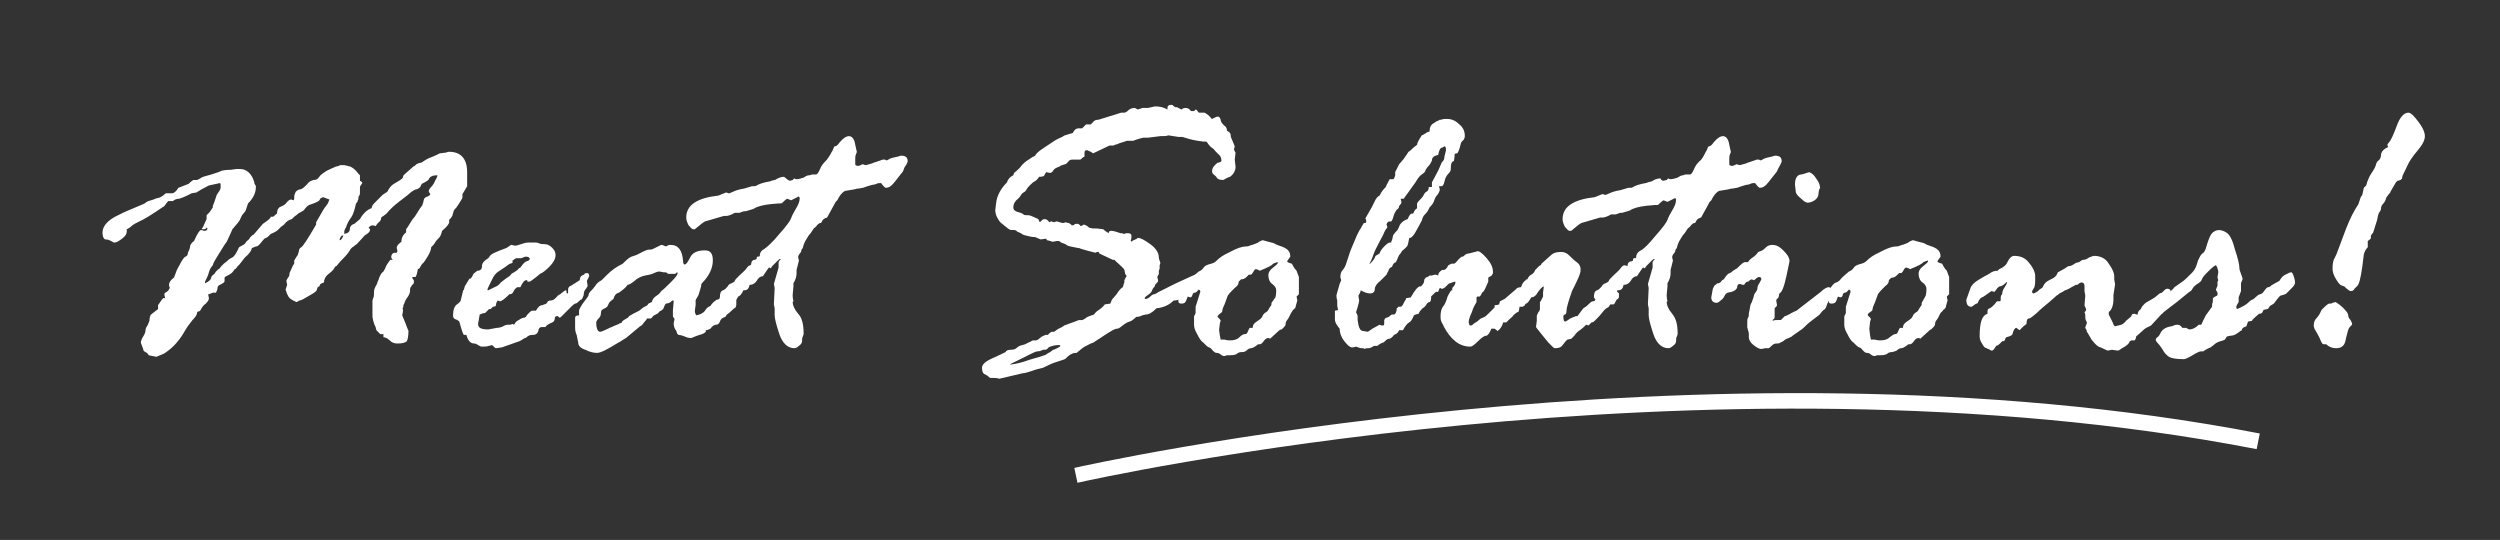 <svg xmlns="http://www.w3.org/2000/svg" xmlns:xlink="http://www.w3.org/1999/xlink" id="Camada_1" x="0px" y="0px" viewBox="0 0 319.5 69" style="enable-background:new 0 0 319.5 69;" xml:space="preserve"><rect x="0" y="0" width="319.5" height="69" fill="#333333" stroke="none"/><style type="text/css">	.st0{fill:#FFFFFF;}</style><g>	<g>		<path class="st0" d="M21.2,24.7l0.1,0H22c0.2,0,0.5-0.2,0.8-0.7c0,0,0.5-0.2,1.3-0.5l0.1-0.1c0.2-0.2,0.4-0.3,0.5-0.4h0.5    c0,0,0.2-0.1,0.4-0.2c0.2-0.2,0.7-0.3,1.4-0.5c0.7-0.2,1.2-0.4,1.4-0.5c0.1,0,0.4-0.1,1.1-0.1l0.7-0.1l0.5,0    c0.8,0,1.5,0.6,1.8,1.7c0,0.1,0,0.2,0.1,0.3c0.1,0.1,0.1,0.2,0.1,0.3c0,0.7-0.3,1.4-1,2.1l-0.3,0.9c0,0-0.1,0.2-0.3,0.4    s-0.3,0.5-0.4,0.7c-0.1,0.3-0.5,0.7-1,1.3c-0.1,0.2-0.2,0.5-0.4,0.9c-0.2,0.4-0.3,0.7-0.4,0.8s-0.4,0.6-0.9,1.4s-0.8,1.3-0.8,1.5    c-0.2,0.2-0.4,0.5-0.5,0.9c-0.1,0.4-0.3,0.8-0.5,1.2l0,0.2c0.5-0.2,0.8-0.5,0.8-0.8c0,0,0.1-0.2,0.4-0.4l0.2-0.3    c0.2-0.2,0.4-0.4,0.5-0.4c0-0.1,0.2-0.3,0.5-0.6c0.3-0.2,0.5-0.4,0.6-0.5s0.3-0.2,0.5-0.3c0.2-0.1,0.5-0.5,0.8-1.2    c0-0.1,0.2-0.2,0.4-0.3c0.2-0.1,0.4-0.2,0.5-0.4s0.3-0.3,0.4-0.4l0.2-0.3c0.2-0.2,0.3-0.3,0.4-0.3l1.2-1.4c0.6-0.4,1-0.7,1-0.9    l0.2,0h0.1c0.3-0.2,0.4-0.4,0.5-0.4c0-0.5,0.2-0.8,0.5-0.9s0.6-0.3,0.8-0.6c0.2-0.2,0.3-0.3,0.5-0.3c0,0,0.1,0,0.3,0.1h0    c0,0,0.1-0.1,0.1-0.2v-0.2c0-0.3,0.1-0.5,0.2-0.7c0.2-0.2,0.4-0.3,0.6-0.3c0.3-0.1,0.5-0.3,0.8-0.6c0.3-0.4,0.5-0.5,0.9-0.6    c0.3,0,0.5-0.1,0.7-0.4c0.1-0.2,0.5-0.5,1-0.8c0.6-0.3,0.9-0.4,1.1-0.5c0.1,0,0.3-0.1,0.4-0.1c0.1-0.1,0.2-0.1,0.4-0.1    c0.2,0,0.4,0,0.7,0.1l0.4,0.1c0.4,0.2,0.7,0.5,1,0.9l0.2,0.2v0.1l0,0.4v0.2c0.2,0.1,0.3,0.2,0.3,0.3l-0.2,0.3    c-0.1,0.1-0.1,0.2-0.1,0.4c0,0.2,0,0.3,0,0.5c0,0.2,0,0.3-0.1,0.4s-0.1,0.3-0.1,0.4c0,0.1-0.1,0.2-0.1,0.3s-0.1,0.2-0.2,0.3    l-0.2,0.8c-0.1,0.3-0.2,0.7-0.5,1.1c-0.3,0.4-0.4,0.7-0.5,0.9c0,0.2-0.2,0.4-0.3,0.7l0,0.1v0.3c0.5-0.1,0.7-0.3,0.7-0.6    c0-0.3,0.2-0.6,0.6-0.7L46,28c0.4-0.7,0.9-1.2,1.5-1.4c0-0.3,0.2-0.5,0.5-0.8l0.9-0.9l0.6-0.4c0.3-0.6,0.6-0.9,1-1.1l0.5-0.3    c0.3-0.2,0.5-0.3,0.5-0.5s0.2-0.3,0.4-0.5c0.2-0.2,0.5-0.4,0.9-0.8l0.2-0.1l0.2-0.2c0.2-0.1,0.4-0.2,0.6-0.2l0.2-0.1    c0.4-0.3,0.8-0.5,1.1-0.6c0.3-0.1,0.7-0.3,1.1-0.5l0.8-0.1c0.2-0.1,0.3-0.1,0.4-0.1c1.5,0,2.3,0.9,2.3,2.6l0,0.4l0,1.4    c-0.4,0.7-0.6,1-0.6,1l0,0.4c0,0.1-0.1,0.3-0.3,0.6c-0.2,0.3-0.3,0.5-0.4,0.6c0,0.1-0.2,0.2-0.4,0.5l-0.2,0.7    c-0.1,0.2-0.2,0.3-0.4,0.5v0.3c0,0.2-0.3,0.6-0.9,1.1c-0.1,0.4-0.2,0.7-0.4,0.9c-0.2,0.2-0.4,0.4-0.5,0.6    c-0.1,0.2-0.3,0.4-0.5,0.6c0,0.2-0.1,0.6-0.4,1.1c-0.3,0.5-0.5,0.8-0.6,0.9c-0.2,0.1-0.3,0.4-0.5,0.7l-0.2,0.1    c-0.1,0.6-0.2,0.9-0.3,1l-0.4,0v0.1c0,0,0,0.1,0.1,0.2s0.1,0.2,0.1,0.3c0,0.1,0,0.2-0.1,0.3c-0.1,0.1-0.2,0.2-0.2,0.2    c0,0.1-0.1,0.2-0.1,0.2c-0.1,0.1-0.1,0.2-0.1,0.5c0,0.2-0.1,0.5-0.4,0.9s-0.3,0.7-0.4,0.8s0,0.3-0.1,0.4s0,0.2,0,0.3    s0,0.3-0.1,0.7c0.3,0.7,0.5,1.2,0.6,1.5c0.1,0.3,0.2,0.4,0.2,0.5c0,0.6-0.1,1.1-0.2,1.3c-0.2,0.2-0.6,0.3-1.2,0.3    c-0.4,0-0.7-0.1-1-0.4s-0.6-0.4-0.8-0.4v-0.4l0,0h-0.4c0,0-0.1-0.1-0.2-0.2c-0.1-0.1-0.2-0.2-0.3-0.3L48,41.8    c-0.1-0.2-0.2-0.4-0.3-0.8l-0.1-0.5l0-0.4l0-0.6c0-0.2,0-0.3,0-0.4l0-0.6c0-0.1,0-0.2,0.1-0.4c0.1-0.2,0.1-0.5,0.1-0.8    c0-0.3,0.1-0.5,0.2-0.7c0.1-0.2,0.2-0.3,0.2-0.4c0-0.1,0.1-0.2,0.1-0.3c0.1-0.1,0.1-0.3,0.2-0.5s0.2-0.5,0.5-0.7    c0.2-0.3,0.3-0.6,0.4-0.8c0.3-0.5,0.5-0.7,0.5-0.7h0.3c-0.2-0.2-0.2-0.3-0.2-0.3c0-0.4,0.2-0.6,0.5-0.6c0.1,0,0.1,0,0.2,0l0.1-0.2    l-0.1-0.4c0-0.3,0.2-0.5,0.6-0.8c0-0.5,0.2-0.9,0.6-1.2l0-0.4c0.1-0.1,0.2-0.3,0.4-0.6c0.2-0.3,0.4-0.7,0.7-1l0.7-1.1l0.3-0.4    c0,0,0,0,0,0c0,0,0,0,0-0.1c0-0.1,0.1-0.1,0.1-0.3l0.1-0.4l0.2-0.2c0.4-0.1,0.6-0.3,0.6-0.4c0,0-0.1-0.1-0.2-0.3v-0.1    c0-0.1,0.1-0.3,0.3-0.5s0.4-0.5,0.5-0.8c0.2-0.3,0.3-0.6,0.3-0.6c0-0.1,0-0.1-0.1-0.1c-0.5,0-0.9,0.2-1,0.5c0,0.1-0.3,0.3-0.9,0.6    l-0.2,0.4c-0.2,0.2-0.4,0.3-0.5,0.3s-0.3,0.1-0.6,0.3c-0.2,0.2-0.7,0.6-1.5,1.2c-0.8,0.6-1.4,1.2-1.7,1.6L49,27.6    c-0.2,0.1-0.3,0.2-0.3,0.3c0,0.2-0.1,0.4-0.4,0.6L48,28.9c-0.2-0.1-0.4-0.1-0.4-0.1c-0.2,0-0.3,0.1-0.5,0.3    c0.1,0.1,0.2,0.2,0.2,0.2c0,0.3-0.2,0.5-0.7,0.8l-1,1.1c0,0-0.2,0.1-0.4,0.3c-0.2,0.1-0.4,0.3-0.5,0.5c-0.1,0.2-0.4,0.6-0.9,1.1    c-0.5,0.5-0.7,0.8-0.8,0.9c-0.1,0-0.2,0.1-0.3,0.3c-0.1,0.2-0.3,0.4-0.7,0.7c-0.4,0.3-0.6,0.7-0.6,1.1c-0.3,0.1-0.5,0.2-0.5,0.3    l-0.1,0.2l-0.2,0.1c0,0.1-0.1,0.2-0.1,0.3c0,0.2-0.3,0.4-1,0.8s-1,0.6-1.2,0.6c0,0-0.1,0-0.2,0.1s-0.2,0.1-0.2,0.1    c0,0-0.3-0.1-0.6-0.3c-0.4-0.2-0.6-0.6-0.8-1.3l0.2-0.6l-0.1-0.5c0-0.1,0.1-0.2,0.2-0.4c0.2-0.2,0.2-0.4,0.2-0.6    c0.3-0.6,0.4-1,0.6-1.2l0-0.4c0.1-0.2,0.2-0.3,0.3-0.5c0.2-0.2,0.2-0.4,0.3-0.7c0-0.2,0.1-0.4,0.3-0.5c0.2-0.1,0.8-1,1.9-2.9v-0.3    l0.7-1.2c0.2-0.4,0.5-0.8,0.8-1.2l0.2-0.5c-0.5-0.2-0.8-0.3-0.8-0.3c-0.1,0-0.2,0.1-0.4,0.2c0,0.3-0.5,0.5-1.4,0.8    c-0.2,0.1-0.4,0.3-0.7,0.7l-0.7,0.4c-0.1,0.1-0.2,0.2-0.5,0.4l-0.3,0.3c-0.4,0.1-0.7,0.3-1,0.7L35.9,29c-0.2,0.2-0.3,0.3-0.4,0.4    c-0.1,0.1-0.4,0.3-0.9,0.5l-0.4,0.4l-0.4,0.2c-0.3,0.3-0.4,0.5-0.6,0.7s-0.3,0.3-0.5,0.3l-0.5,0.2c-0.1,0.4-0.4,0.8-0.9,1.2    l-0.7,0.9c-0.1,0.1-0.2,0.2-0.3,0.3c-0.1,0.2-0.2,0.3-0.3,0.3c-0.2,0.3-0.3,0.4-0.4,0.5l-0.3,0.2c-0.4,0.2-0.6,0.3-0.6,0.4l0,0.4    c0,0.2-0.2,0.3-0.6,0.5c-0.2,0.1-0.3,0.2-0.3,0.4s-0.1,0.4-0.2,0.6h-0.4c0,0-0.2,0.1-0.5,0.2c0,0-0.1,0-0.1,0l0.1,0.5    c0,0.2-0.1,0.4-0.4,0.7c-0.3,0.2-0.5,0.5-0.6,0.7s-0.2,0.3-0.3,0.3h-0.1l-0.1,0.1c0,0.3-0.2,0.6-0.6,1l-0.3,0.4    c-0.1,0.1-0.4,0.5-0.8,1.2c-0.4,0.7-0.9,1.3-1.3,1.7c-0.4,0.4-0.8,0.7-1.1,0.9s-0.7,0.3-1.1,0.5l-1-0.2c-0.1-0.2-0.2-0.3-0.4-0.4    c-0.2-0.1-0.3-0.2-0.3-0.4l-0.3-0.8c0-0.2,0.1-0.5,0.3-0.8c0.2-0.3,0.3-0.6,0.3-0.8c0-0.2,0.1-0.4,0.3-0.7    c0.1-0.3,0.2-0.5,0.2-0.5c0-0.4,0.1-0.7,0.2-0.8c0.1-0.1,0.4-0.3,0.9-0.7c0,0,0,0,0-0.1v0l0-0.4c0.4-0.6,0.6-0.9,0.7-0.9    c0,0,0.1,0,0.2,0l-0.1-0.5c0-0.1,0.1-0.2,0.3-0.3c0.2-0.1,0.3-0.3,0.4-0.5l-0.1-0.3v-0.1c0-0.3,0.2-0.6,0.6-0.9    c0.1-0.1,0.2-0.5,0.4-1l0.6-1.1c0.2-0.3,0.3-0.5,0.5-0.6c0.2-0.1,0.3-0.2,0.3-0.4c0-0.1,0.1-0.3,0.2-0.5c0,0.1,0,0.1,0,0    c0-0.1,0.1-0.2,0.1-0.5c0.1-0.2,0.2-0.4,0.5-0.6c0.4-0.9,0.7-1.4,0.9-1.4c0.1,0,0.2,0,0.3,0.1h0.1c0.3,0,0.4-0.1,0.4-0.3    c0-0.1,0-0.1-0.1-0.1c-0.1,0.2-0.3,0.2-0.4,0.2c-0.1,0-0.2,0-0.2-0.1c0,0,0-0.1,0.1-0.1l0.5-1.1l0-0.5c0.1-0.1,0.2-0.2,0.4-0.4    l0.4-0.6v-0.2c0,0,0.1-0.2,0.2-0.5s0.2-0.6,0.3-0.9l0.4-0.6c0.1-0.2,0.1-0.4,0.1-0.5c0-0.2,0-0.4-0.1-0.4l-1.4,0.3    c-0.8,0.4-1.3,0.7-1.6,0.9l-0.6,0.1c0,0-0.2,0.1-0.6,0.3c-0.4,0.2-0.7,0.3-1,0.4c-0.3,0-0.6,0.1-0.8,0.3l-0.1,0h-0.5    c-0.2,0.2-0.3,0.4-0.4,0.5c-0.1,0.1-0.1,0.2-0.2,0.2c-1.6,1.1-2.6,1.7-3.1,1.9c-0.4,0.2-0.8,0.4-1,0.6c-0.2,0.2-0.4,0.3-0.6,0.4    v0.3c0,0.3-0.2,0.6-0.6,0.9c-0.4,0.3-0.7,0.5-1,0.5c-0.1,0-0.2-0.1-0.4-0.2c-0.2-0.1-0.4-0.2-0.7-0.2c-0.2,0-0.4-0.3-0.4-0.9    c0-0.8,0.7-1.6,2-2.2c0.2-0.1,0.4-0.2,0.6-0.3c0.2-0.1,0.9-0.4,2.1-0.9l0.7-0.3c0.2-0.2,0.4-0.3,0.8-0.4c0.4-0.1,0.7-0.3,0.9-0.3    s0.4-0.2,0.5-0.2L21.2,24.7z M43.7,30.5l0.2-0.4v0c0,0,0,0-0.1,0c-0.2,0-0.3,0.2-0.4,0.5c0,0.1,0.1,0.1,0.1,0.1    C43.6,30.6,43.7,30.5,43.7,30.5z"></path>		<path class="st0" d="M60.5,35l0.5-0.4c0.4,0,0.6-0.2,0.6-0.6c0-0.4,0.3-0.7,0.8-1l0.3-0.4c0.2-0.2,0.9-0.5,2-0.9    c0.3-0.2,0.5-0.3,0.6-0.4c0,0,0.1,0,0.1,0l0.4,0.1c0.2,0,0.5-0.1,0.8-0.2s0.6-0.2,0.9-0.2l1,0c0.1,0,0.2,0,0.4,0.1    s0.4,0.1,0.7,0.1c0.4,0,0.7,0.2,1,0.5c0.3,0.3,0.4,0.6,0.4,0.9c0,0.5-0.3,1-0.8,1.5c-0.5,0.5-0.9,0.8-1.2,0.9    c-0.3,0.3-0.5,0.4-0.6,0.5c-0.1,0.1-0.3,0.2-0.4,0.3C67.8,36,67.6,36,67.5,36c-0.1,0-0.1,0-0.1-0.1s-0.1-0.1-0.1-0.1    c-0.3,0-0.5,0.3-0.8,0.9l-0.4,0c-0.3,0.2-0.4,0.4-0.5,0.6c-0.1,0.2-0.2,0.3-0.5,0.3c-0.6,0.6-1,0.9-1.2,0.9c0,0-0.1,0-0.3-0.1    c-0.1,0.2-0.2,0.3-0.2,0.5c0,0.2-0.1,0.3-0.4,0.3l-0.3,0.3l-0.2,0l-0.5,0.5c-0.2,0-0.5,0.1-0.7,0.2c0,0.2-0.1,0.4-0.1,0.7    c-0.1,0.3-0.1,0.5-0.1,0.5c0,0.5,0.4,0.7,1.3,0.7l1.1-0.2c0.3,0,0.6-0.1,0.8-0.2c0.3-0.2,0.5-0.2,0.8-0.2c0.1,0,0.2,0,0.4-0.1    l0.2,0.1c0.1-0.2,0.3-0.5,0.6-0.6c0.3-0.2,0.5-0.3,0.7-0.3l0.2-0.1c0.1-0.2,0.2-0.3,0.3-0.4l0.2-0.2c0.1-0.1,0.2-0.2,0.4-0.2h0.3    l0.1,0c0.2-0.4,0.5-0.7,0.8-0.7c0.3-0.1,0.6-0.2,0.6-0.3c0.1-0.2,0.2-0.3,0.5-0.3c0.2,0,0.4-0.1,0.6-0.3c0.2-0.2,0.3-0.4,0.6-0.5    c0.2-0.2,0.4-0.3,0.5-0.4c0.1-0.1,0.2-0.1,0.2-0.1c0.1,0,0.1,0.1,0.1,0.2s0,0.2,0.1,0.2c0.1,0,0.1,0,0.1-0.1c0-0.1,0-0.1,0-0.2    v-0.2c0-0.2,0.1-0.4,0.4-0.5l1.1-0.7c0-0.3,0.1-0.5,0.3-0.6c0.2-0.1,0.3-0.1,0.3-0.2c0.1-0.1,0.2-0.1,0.3-0.1    c0.2,0,0.3,0.1,0.3,0.4L75,35.9l0.1,0.6c0,0.1-0.1,0.2-0.2,0.4c-0.2,0.2-0.3,0.4-0.3,0.8c-0.1,0.3-0.2,0.5-0.3,0.6h-0.1    c-0.3,0.3-0.5,0.5-0.7,0.5c-0.2,0.1-0.3,0.2-0.4,0.3L72.2,40c-0.2,0.2-0.3,0.3-0.4,0.4s-0.2,0.2-0.3,0.2l-0.2-0.2c0,0,0,0-0.1,0    c-0.2,0-0.3,0.1-0.3,0.3c0,0.2-0.1,0.4-0.3,0.5c-0.5,0.2-0.8,0.4-0.9,0.6l-0.1,0h-0.4c-0.2,0-0.4,0.2-0.4,0.5    c-0.1,0.3-0.3,0.5-0.7,0.5c-0.4,0-0.6,0.1-0.8,0.3c0,0-0.1,0.1-0.2,0.1c-0.1,0-0.3,0.2-0.7,0.4l-2,0.7c-0.2,0.1-0.3,0.1-0.3,0.1    l-0.7,0.1c-0.1,0-0.2-0.1-0.3-0.2s-0.2-0.2-0.2-0.2l-0.4,0.1c-0.3,0.1-0.6,0.1-0.9,0.1c-0.2,0-0.3-0.1-0.5-0.2    c-0.2-0.1-0.3-0.2-0.5-0.2c-0.5,0-0.8-0.4-1-1.1l-0.3,0c-0.1,0-0.3-0.6-0.6-1.7c-0.1-0.1-0.2-0.2-0.5-0.3    c-0.2-0.1-0.3-0.2-0.3-0.5c0-0.7,0.2-1.2,0.5-1.4s0.5-0.4,0.5-0.6l0.3-1.2c0.1,0,0.1-0.2,0.2-0.5l0.6-1    C60.1,35.7,60.3,35.5,60.5,35z M65.5,33.6l-0.3,0.1c-0.1,0-0.3,0.2-0.6,0.4c-0.3,0.2-0.6,0.4-0.9,0.6c-0.3,0.2-0.6,0.5-0.9,1.2    c-0.3,0.6-0.5,1-0.5,1.1s0,0.1,0.1,0.1l0.8-0.4c0.3-0.1,0.6-0.3,0.8-0.6c0.3-0.2,0.6-0.5,1.1-0.8l0.2-0.2c0-0.1,0.2-0.2,0.4-0.3    c0.3-0.2,0.5-0.3,0.6-0.5l0.2-0.1c0.3-0.4,0.5-0.7,0.8-0.8c0.3-0.1,0.4-0.2,0.4-0.3c0-0.2-0.2-0.3-0.5-0.3c-0.1,0-0.3,0.1-0.6,0.2    h-0.6c-0.1,0-0.2,0.1-0.5,0.3L65.5,33.6z"></path>		<path class="st0" d="M91.2,38.6l0.4-0.3c0.2,0,0.4-0.1,0.4-0.3c0-0.2,0.2-0.4,0.5-0.5c0.3-0.1,0.6-0.4,0.8-0.8    c0.3-0.4,0.5-0.6,0.8-0.6c0.1,0,0.2,0.1,0.3,0.2c0.1,0.2,0.2,0.3,0.2,0.4c0,0.5-0.2,1.1-0.5,1.6L94.1,39L94,39.3    c-0.2,0.1-0.4,0.3-0.5,0.4s-0.3,0.3-0.6,0.5l-0.2,0.3c-0.4,0.1-0.6,0.3-0.7,0.6c-0.1,0.3-0.3,0.4-0.5,0.4c-0.2,0-0.5,0.2-0.7,0.5    c-0.2,0.1-0.4,0.2-0.6,0.2l0,0.2c-0.2,0.2-0.4,0.3-0.8,0.4c-0.3,0.1-0.6,0.2-0.8,0.3s-0.3,0.1-0.3,0.1c-0.3,0-0.6-0.1-0.8-0.2    c-0.3-0.1-0.5-0.2-0.8-0.2c-0.1-0.1-0.2-0.2-0.2-0.3c0-0.1-0.1-0.3-0.2-0.4c-0.1-0.2-0.2-0.4-0.2-0.8l0.1-0.5c0-0.1,0-0.1-0.1-0.2    c-0.1-0.1-0.1-0.2-0.1-0.2s0-0.1,0-0.1c0,0,0-0.1,0-0.1c0-0.1,0-0.2,0-0.3c0-0.1,0-0.2,0-0.2l0.1-1.2c0-0.1,0-0.1-0.1-0.1    c-0.1,0-0.2,0.1-0.3,0.2s-0.4,0.2-0.6,0.2c-0.1,0.1-0.2,0.3-0.3,0.6c-0.1,0.2-0.3,0.3-0.5,0.4l-0.1,0.1c0,0.1-0.2,0.2-0.4,0.3    c-0.2,0.1-0.4,0.2-0.4,0.3l-0.2,0.2l-0.5,0c0,0-0.1,0.2-0.3,0.4s-0.3,0.5-0.6,0.6L80,43.2c-0.2,0.1-0.5,0.3-0.8,0.5L79,43.8    c-1.3,0.8-2.2,1.3-2.7,1.3c-0.4,0-0.9-0.1-1.5-0.4c-0.6-0.2-0.9-0.5-0.9-0.9l-0.2-1c-0.1-0.2-0.2-0.5-0.2-0.9c0-0.2,0-0.3,0-0.4    v-0.1l0-0.8c0-0.2,0.2-0.3,0.5-0.3l0-0.6c0-0.1,0.1-0.3,0.4-0.8c0.3-0.4,0.5-0.7,0.6-0.8l0.2-0.3c0-0.2,0.1-0.4,0.3-0.6    c0.2-0.2,0.4-0.4,0.6-0.7c0.1-0.2,0.4-0.5,0.8-0.7l0.7-0.7c0.6-0.6,1.2-1,1.8-1.3c0.1,0,0.3-0.2,0.6-0.5s0.6-0.5,1-0.6    c0.4-0.1,0.7-0.3,1.1-0.5c0.4-0.2,0.6-0.3,0.9-0.3h0.2c0.1,0,0.5-0.2,1.3-0.6h0.1c0.1,0,0.2,0.1,0.5,0.2h0l0.4-0.2    c0.1,0,0.1,0,0.2,0c1,0,1.5,0.7,1.6,2.1c0,0.3,0.1,0.4,0.2,0.4c0.2,0,0.4-0.3,0.7-0.9c0.3-0.6,0.9-0.9,1.9-0.9c0.7,0,1,0.4,1,1.3    c0,1-0.5,2-1.4,2.9c-0.1,0.1-0.1,0.3-0.1,0.4l-0.3,1v0c0,0.1-0.1,0.2-0.2,0.4c-0.1,0.2-0.2,0.3-0.2,0.4l0,0.6l-0.1,0.7    c0,0.3,0.1,0.5,0.2,0.6c0.5-0.1,0.9-0.3,1.1-0.6c0.2-0.3,0.4-0.5,0.5-0.5l0.2-0.1C90.9,38.9,91.1,38.7,91.2,38.6z M83.3,38.6    c0.1-0.4,0.3-0.6,0.6-0.8c0.3-0.2,0.5-0.4,0.6-0.6c0.3-0.2,0.7-0.6,1.3-1.2s0.8-0.9,0.8-1.1c0,0,0-0.1-0.1-0.1h0L86.3,35l-0.4,0    l-0.5,0l-0.3-0.2l-0.3,0l-0.5-0.1c-0.3,0-0.5,0.1-0.7,0.2c-0.2,0.1-0.5,0.2-1.1,0.3c-0.5,0.1-1,0.3-1.4,0.7    c-0.4,0.3-0.7,0.5-0.9,0.5c-0.1,0.2-0.5,0.6-1.1,1c-0.4,0.1-0.6,0.4-0.7,0.8c-0.4,0.3-0.6,0.5-0.6,0.6l-0.2,0.4    c-0.1,0.1-0.3,0.2-0.5,0.3c-0.2,0.1-0.3,0.2-0.3,0.5c0,0.3-0.1,0.5-0.3,0.7c-0.2,0.2-0.3,0.4-0.3,0.5c0,0.8,0.2,1.2,0.5,1.2    c0.1,0,0.4-0.1,0.8-0.3c0.4-0.2,0.6-0.3,0.7-0.3c0.1-0.1,0.2-0.1,0.4-0.2l0.5-0.2c0.1-0.1,0.1-0.1,0.2-0.1c0.1,0,0.2-0.1,0.2-0.2    c0.1-0.1,0.2-0.2,0.4-0.3c0.2-0.1,0.4-0.2,0.5-0.4c0.3-0.2,0.7-0.4,1.3-0.7l0.5-0.4c0.4-0.2,0.6-0.3,0.6-0.4S83.1,38.7,83.3,38.6z    "></path>		<path class="st0" d="M101,23.1l0.3-0.1l0.2-0.2h0l0.2,0.1h0c0.4,0,0.7-0.1,1-0.2c0.3-0.2,0.5-0.3,0.7-0.3s0.3-0.1,0.4-0.1    c0,0,0.1,0,0.1,0l0.4,0c0.1,0,0.3-0.2,0.5-0.7c0.2-0.5,0.5-0.8,0.7-1s0.5-0.6,0.8-1.2c0.1-0.1,0.1-0.2,0.2-0.4    c0.1-0.2,0.1-0.3,0.2-0.3c0.2,0,0.4-0.2,0.6-0.5c0.5-0.6,0.9-0.8,1.2-0.8c0.4,0,0.7,0.4,0.8,1.1l0.2,0.9c0,0,0,0.1-0.1,0.3    c-0.1,0.2-0.1,0.4-0.1,0.6c0,0.2,0,0.4,0,0.4c0,0.1,0,0.2,0,0.3c0,0.1,0.1,0.2,0.4,0.2c0.1,0,0.3-0.1,0.5-0.2l0.1,0    c0.2,0.1,0.3,0.1,0.4,0.1c0,0,0.3-0.1,0.7-0.2c0.4-0.2,0.7-0.2,0.8-0.3c0.1,0,0.3-0.1,0.6-0.2h0.3l0.2,0.1c0.1,0,0.2-0.1,0.4-0.2    c0.2-0.1,0.6-0.2,1.1-0.3l0.3-0.1h0.1c0.5,0,0.8,0.2,0.8,0.7c0,0.1-0.1,0.3-0.2,0.5c-0.2,0.2-0.3,0.5-0.4,0.8l-1.1,1.4    c-0.4,0.5-0.7,0.7-1.1,0.7c-0.1,0-0.3-0.2-0.6-0.6c0,0,0,0-0.1,0c-0.2,0-0.3,0-0.5,0.1c-0.2,0.1-0.3,0.1-0.4,0.1    c0,0-0.5,0.1-1.3,0.4l-0.6,0.1c-0.1,0-0.2,0-0.5,0.1l-1.2,0.2c-0.4,0.2-0.7,0.6-1,1.2c0,0-0.1,0.1-0.2,0.2l-1.1,2    c-0.4,0.1-0.6,0.3-0.7,0.6l-0.1,0.1c-0.2,0-0.3,0.1-0.5,0.3c-0.1,0.2-0.3,0.3-0.4,0.4l-0.4,0.6c-0.2,0.2-0.4,0.5-0.5,0.7    c-0.2,0.3-0.3,0.5-0.4,0.8s-0.1,0.5-0.2,0.5c0,0-0.1,0.1-0.1,0.3l-0.1,0.2c-0.2,0.2-0.3,0.4-0.3,0.6l0.1,0.4    c-0.2,0.8-0.3,1.2-0.3,1.2c0,0,0,0.1,0,0.3v0.1c0,0.4-0.1,0.8-0.4,1.3l0,0.4l-0.1,1.1c0,0.1,0,0.4,0.1,0.8    c-0.1,0.1-0.1,0.1-0.1,0.1c0,0.4,0.2,0.9,0.7,1.5c0.5,0.5,0.7,1.4,0.7,2.5c0,0.1,0,0.2-0.1,0.4s-0.1,0.4-0.1,0.6    c0,0.2-0.1,0.4-0.4,0.6c-0.2,0.2-0.4,0.3-0.6,0.3c-0.8,0-1.5-0.6-1.9-1.8c-0.4-1.2-0.6-2-0.6-2.4l0-0.9l-0.1-0.5l0.1-2.1l-0.1-0.5    l0.6-2.1v-0.7c0,0,0.1-0.2,0.3-0.4c0,0,0,0-0.1,0c-0.1,0-0.2,0.1-0.4,0.3c-0.2,0.2-0.4,0.4-0.6,0.6l-0.2,0.3c0,0-0.1-0.1-0.2-0.1    c-0.1,0-0.3,0.4-0.8,1.1c-0.3,0-0.6,0.2-0.8,0.6c-0.2,0.3-0.5,0.5-0.8,0.5l-0.1,0c-0.1,0.5-0.3,0.7-0.7,0.7l-0.1,0    c-0.2,0.5-0.5,0.8-0.7,0.8c-0.2,0.5-0.6,0.8-1.2,1c-0.1,0.2-0.2,0.3-0.4,0.4s-0.3,0.2-0.4,0.3s-0.2,0.1-0.2,0.1    c-0.2,0-0.3-0.2-0.3-0.7c0-0.1,0.1-0.3,0.2-0.4c0.1-0.2,0.2-0.3,0.2-0.3c0,0-0.1-0.1-0.2-0.3c0-0.5,0.1-0.8,0.4-0.9    c0.3-0.1,0.4-0.3,0.6-0.5c0.1-0.2,0.2-0.3,0.5-0.4c0.2-0.1,0.4-0.2,0.4-0.3c0-0.1,0.2-0.3,0.6-0.7s0.7-0.6,0.9-0.9    s0.4-0.4,0.5-0.4l0.1-0.1c0-0.4,0.2-0.6,0.5-0.6l0.2-0.1l0-0.2l0.1-0.1h0.2l0.1-0.1c0-0.4,0.2-0.7,0.6-0.9c0.3-0.2,1-0.8,1.9-1.9    c0.9-1,1.4-1.7,1.5-2c0.1-0.3,0.3-0.7,0.6-1.2c0.3-0.5,0.5-0.9,0.5-1.4c0-0.1-0.1-0.1-0.1-0.2l-1,0.5c0,0-0.2-0.1-0.5-0.2    c-0.2,0.1-0.4,0.3-0.5,0.4c-0.1,0.1-0.2,0.2-0.3,0.2l-0.3,0l-1.1,0.1c-0.9,0.1-1.7,0.3-2.1,0.6l-1,0.3h-0.2    c-0.1,0-0.3,0.1-0.6,0.2l-0.6,0c-0.5,0.3-0.9,0.4-1.1,0.4c0,0-0.1,0-0.3,0l-2.4,0.7c-0.2,0.1-0.6,0.4-1.3,1l-0.2,0    c-0.2,0-0.3-0.2-0.6-0.5c-0.2-0.4-0.3-0.7-0.3-1c0-1.6,1.4-2.5,4.1-2.8l1-0.4h0l0.3,0.1h0.1c0.1,0,0.2-0.1,0.5-0.2    c0.2-0.1,0.7-0.3,1.4-0.4l1-0.3l0.3,0c0.2,0,0.3-0.1,0.5-0.2c0.2-0.1,0.5-0.2,0.9-0.3c0.4-0.1,0.7-0.1,0.8-0.2l0.4-0.1    c0.1,0,0.2-0.1,0.4-0.2c0.2-0.1,0.5-0.2,0.8-0.2C100.7,23,100.8,23.1,101,23.1z"></path>		<path class="st0" d="M141.9,38.8l0.2-0.5l0.6-0.7c0.3-0.5,0.6-0.8,0.8-0.9c0-0.1,0.1-0.2,0.1-0.4c0.1-0.1,0.1-0.3,0.1-0.5l0.2-0.4    c0.1-0.1,0.1-0.1,0.1-0.1c0,0-0.1-0.1-0.2-0.3l-0.1-0.5c0-0.1-0.4-0.5-1.3-1.3h-0.2l-1.7-0.8l-0.1-0.2l-0.2,0l-0.2,0.1h0l-0.8-0.2    c-0.7-0.2-1.1-0.3-1.3-0.4c0,0-0.1,0-0.1,0l-1-0.2c-0.3-0.1-0.4-0.1-0.5-0.2c-0.1-0.1-0.2-0.1-0.4-0.2c-0.2-0.1-0.4-0.1-0.4-0.2    c-0.1-0.1-0.2-0.1-0.4-0.1l-0.6,0.1c0,0-0.2-0.1-0.7-0.2c-0.1-0.2-0.1-0.2-0.1-0.2l-0.7,0.1c-0.5-0.2-0.7-0.3-0.7-0.3    c-0.1,0-0.4,0-0.8-0.1c-0.5-0.1-0.8-0.2-0.9-0.3s-0.4-0.2-0.6-0.3l-0.1-0.1c0,0-0.1-0.1-0.3-0.1h-0.4c-0.1,0-0.2-0.1-0.4-0.2    c-0.2-0.2-0.4-0.3-0.6-0.5c-0.3-0.2-0.5-0.4-0.7-0.8c-0.2-0.3-0.3-0.7-0.3-1c0,0,0-0.1,0-0.1l0.1-0.8c0.1-1,0.6-1.9,1.4-2.7    c0.1-0.4,0.4-0.7,0.8-0.9l0.1-0.3c0.5-0.4,0.8-0.7,1-1c0.2-0.2,0.4-0.4,0.7-0.6c0.3-0.2,0.5-0.3,0.6-0.4l0.4-0.2    c0-0.1,0.3-0.5,1.1-1s1.3-0.9,1.7-1.1c0.4-0.2,0.7-0.3,0.8-0.4s0.5-0.2,1.2-0.4c0.2-0.4,0.4-0.6,0.8-0.6h0.4l0.5-0.5l0.6,0    c0,0,0.1-0.1,0.3-0.3c0.1-0.2,0.4-0.3,0.7-0.3l2.9-0.9h0.2l0.2,0c0.1,0,0.3-0.1,0.5-0.3s0.5-0.3,0.8-0.3c0.1,0,0.2,0.1,0.4,0.2    c0,0,0,0,0,0l0.6-0.2l0.7,0l0.9-0.2c0.6,0,1.1,0.1,1.6,0.4l0-0.1v-0.1c0-0.3,0.2-0.4,0.5-0.4c0.1,0,0.2,0,0.2,0.1l0.3,0.2h0.2    c0,0,0.2,0.1,0.6,0.3c0.2-0.2,0.4-0.2,0.5-0.2c0.3,0,0.5,0.1,0.7,0.4l0.4,0c0.1-0.1,0.2-0.2,0.2-0.2c0.1,0,0.2,0.1,0.4,0.4l0.1,0    h0.6c0,0,0.1,0,0.2,0.1l0.3,0.2c0.1,0.1,0.2,0.2,0.3,0.3s0.1,0.2,0.2,0.2c0.4-0.2,0.6-0.3,0.7-0.3c0.2,0,0.3,0.1,0.4,0.4    c0,0.2,0.1,0.4,0.4,0.7c0.3,0.2,0.4,0.4,0.4,0.7c0.4,0.2,0.5,0.4,0.5,0.8l0.5,1.2l-0.1,0.4c0.1,0.3,0.2,0.4,0.2,0.4l-0.1,0.9    l0.1,0.9c0,0.5-0.2,0.9-0.7,1.3c-0.1,0-0.3,0.1-0.5,0.2c-0.2,0.1-0.3,0.2-0.4,0.2c-0.4,0-0.7-0.1-0.8-0.3    c-0.1-0.2-0.3-0.3-0.4-0.4c-0.1-0.1-0.2-0.2-0.2-0.4c0-0.4,0.2-0.7,0.7-1.1c0.2,0,0.4-0.1,0.5-0.2c0-0.3-0.1-0.6-0.2-0.7    c-0.1-0.1-0.3-0.3-0.5-0.5c-0.2-0.2-0.3-0.4-0.5-0.5c-0.2-0.1-0.3-0.3-0.5-0.5c-0.1-0.2-0.2-0.3-0.3-0.3l-0.3,0l-0.7-0.1    c-0.7-0.1-1.4-0.3-2-0.5h-0.5l-1.3-0.2c-0.2,0.1-0.5,0.1-1,0.1l-1.6,0.2l-0.6,0c0,0-0.5,0.1-1.3,0.4l-0.2,0h-0.6    c0,0-0.2,0.1-0.6,0.2s-0.7,0.3-0.9,0.3l-0.2,0.1c0,0-0.1,0-0.1,0l-0.4,0l-2.1,1l-0.3-0.2c-0.3-0.1-0.4-0.2-0.5-0.2    c-0.2,0-0.3,0.1-0.3,0.3l0,0.5c-0.2,0.1-0.3,0.2-0.4,0.3c-0.1,0.1-0.1,0.1-0.2,0.1H137c-0.2,0-0.4,0.1-0.5,0.3    c-0.2,0.2-0.3,0.3-0.4,0.3c-0.1,0-0.3,0.1-0.6,0.2c0,0.1-0.2,0.1-0.4,0.2c-0.2,0.1-0.4,0.2-0.5,0.4s-0.3,0.3-0.4,0.3l-0.5-0.1    l-0.3,0.5c-0.3,0.1-0.5,0.1-0.6,0.1c-0.2,0.3-0.4,0.5-0.6,0.6c-0.2,0.1-0.4,0.3-0.6,0.5c-0.2,0.2-0.3,0.3-0.4,0.5    c-0.1,0.2-0.2,0.3-0.4,0.4c-0.2,0.1-0.3,0.3-0.5,0.6l-0.2,0.2c-0.4,0.3-0.6,0.7-0.6,1.1c0,0.3,0.2,0.5,0.6,0.6    c0.4,0.1,0.6,0.2,0.7,0.3s0.2,0.1,0.4,0.1s0.4,0,0.6,0.1c0.2,0.1,0.5,0.2,0.9,0.4c0.1,0.3,0.2,0.4,0.2,0.4c0,0,0.1-0.1,0.2-0.2    s0.2-0.2,0.4-0.2c0.2,0,0.4,0.1,0.6,0.4l0.2-0.1h0.1l0.3,0.1h0l0.3-0.1c0,0,0.1,0,0.1,0c0,0,0.3,0.1,0.7,0.2h0c0,0,0.2,0,0.4-0.1    c0.2,0.1,0.4,0.1,0.4,0.1l0.3,0.2c0,0,0,0.1,0.1,0.1c0.1,0,0.2,0,0.3-0.1c0.1-0.1,0.2-0.1,0.4-0.1c0.1,0,0.3,0.1,0.4,0.3    c0.3-0.1,0.4-0.2,0.4-0.2c0.1,0,0.4,0.1,0.7,0.4l0.5,0.1h0.5l0.8,0.1c0.2,0.2,0.5,0.4,0.7,0.5c0-0.2,0.1-0.3,0.3-0.3    c0.3,0,0.6,0.1,1.2,0.3l0.2,0l0.2,0.1c0.3-0.1,0.4-0.1,0.5-0.1c0.3,0,0.5,0.1,0.5,0.3c0,0.2,0,0.4-0.1,0.7c0,0,0.1,0,0.1,0.1    c0.1-0.1,0.2-0.2,0.3-0.2l0.4-0.2c0.1-0.1,0.1-0.1,0.1-0.1c0.4,0,0.9,0.3,1.6,0.8s1.1,1.1,1.1,1.7c0,0.2,0.1,0.4,0.2,0.7l-0.1,0.3    l0,0.4c0,0,0,0.1-0.1,0.3l0,0.4c0,0.1-0.1,0.1-0.1,0.2s-0.1,0.1-0.1,0.2l0.1,0.4v0.1c0,0.1-0.1,0.2-0.2,0.3    c-0.1,0.1-0.2,0.2-0.2,0.3s-0.1,0.2-0.2,0.3c-0.1,0.1-0.1,0.2-0.2,0.4s-0.2,0.3-0.5,0.5c-0.3,0.2-0.4,0.3-0.4,0.4s0,0.1,0.1,0.1    c0.2,0,0.4-0.1,0.6-0.3c0.2-0.2,0.4-0.3,0.5-0.3c0.1,0,0.3-0.1,0.6-0.3l2.2-1.1c1.7-0.8,2.6-1.2,2.8-1.2c0.3,0,0.4,0.1,0.4,0.4    c0,0.1-0.1,0.3-0.3,0.5c0,0.8-0.4,1.2-1,1.3c-0.2,0.2-0.4,0.3-0.5,0.5h-0.2c-0.4,0.4-0.9,0.7-1.4,0.7h-0.1c-0.6,0.6-1.3,0.9-2.2,1    c-0.6,0.6-1,0.8-1.4,0.8l-0.4,0.1c-0.4,0.2-0.7,0.2-0.8,0.2c0,0-0.1,0.1-0.2,0.2l-0.4,0.3c-0.3,0.1-0.6,0.2-1,0.5    c-0.4,0.3-0.6,0.5-0.8,0.5c-0.2,0-0.4,0.1-0.6,0.2c-0.2,0.1-1,0.6-2.5,1.6l-0.3,0.1c-0.6,0.3-1,0.5-1.2,0.7    c-0.2,0.2-0.4,0.3-0.6,0.5h-0.1c-0.4,0-0.8,0.2-1.3,0.7c0,0.1-0.4,0.2-1,0.4c-0.7,0.2-1.3,0.5-1.9,0.8c-0.4,0.1-0.9,0.2-1.4,0.4    c-0.6,0.2-1,0.3-1.2,0.3l-1.7,0.4c-0.4,0.1-0.8,0.2-1.3,0.3c-0.3-0.1-0.5-0.1-0.7-0.1l-0.4,0c-0.1,0-0.2-0.1-0.3-0.2    c-0.1-0.1-0.3-0.2-0.5-0.3c-0.2-0.1-0.3-0.4-0.3-0.8c0-0.4,0.4-0.8,1.3-1.2s1.5-0.7,1.7-0.8c0.1-0.2,0.3-0.3,0.7-0.3    s0.6-0.1,0.8-0.3s0.6-0.3,1-0.4l1-0.5c0,0,0.1,0,0.1,0h0.3c0.1,0,0.3-0.1,0.5-0.3s0.5-0.3,0.7-0.4h0.3c0,0,0.1,0,0.1-0.1    c0.1-0.1,0.2-0.2,0.4-0.3l0.1,0h0.2c0.2-0.1,0.4-0.3,0.6-0.4c0.2-0.1,0.5-0.2,0.7-0.4l1.9-0.7l0.4,0c0.1,0,0.2-0.1,0.4-0.2    c0.2-0.2,0.5-0.3,1.1-0.5c0.1-0.1,0.2-0.3,0.5-0.5c0.3-0.2,0.6-0.4,0.9-0.8L141.9,38.8z M133.6,44.7l-0.3,0    c-0.2,0.1-0.4,0.2-0.7,0.2c-0.2,0-0.6,0.2-1,0.4s-1,0.5-1.6,0.8c-0.6,0.3-0.9,0.4-0.9,0.5c0.8-0.1,1.6-0.3,2.4-0.6l1.7-0.5    c0.2-0.1,0.4-0.1,0.5-0.2c0.1-0.1,0.3-0.2,0.5-0.3l0.4-0.3c0.1,0,0.3-0.1,0.5-0.2s0.4-0.2,0.4-0.3c0-0.1,0-0.1-0.1-0.1    c-0.6,0-1,0.1-1.4,0.3C133.8,44.7,133.6,44.7,133.6,44.7z"></path>		<path class="st0" d="M163.4,42.3l-1.1,1c-0.1-0.1-0.1-0.1-0.2-0.1c-0.2,0-0.4,0.1-0.6,0.4c-0.2,0.3-0.4,0.4-0.5,0.4l-0.2,0    c-0.4,0.3-0.7,0.5-0.9,0.5c-0.2,0-0.4,0.1-0.6,0.3s-0.5,0.2-0.7,0.2c-0.2,0-0.4,0.1-0.5,0.2c-0.1,0.1-0.4,0.2-0.9,0.2l-0.4,0    c-0.2,0.1-0.3,0.1-0.4,0.1c-0.1,0-0.3-0.1-0.4-0.2c-0.1-0.1-0.3-0.2-0.5-0.2c-0.2,0-0.3-0.1-0.5-0.3c-0.2-0.2-0.3-0.4-0.5-0.4    c-0.2-0.1-0.3-0.2-0.4-0.3l-0.3-0.3c-0.3-0.2-0.5-0.5-0.8-1.1c-0.3-0.5-0.4-0.9-0.4-1.2v-0.1l0-0.5l0-0.5c0.1-0.1,0.1-0.2,0.2-0.4    v-0.8l0.6-1.9c0-0.1,0-0.2-0.2-0.3c-0.2,0.2-0.3,0.4-0.5,0.4c-0.2,0-0.3,0.2-0.3,0.3c-0.1,0.2-0.1,0.3-0.3,0.3l-0.3-0.1    c0,0-0.1,0.2-0.2,0.5c-0.1,0.3-0.3,0.4-0.6,0.4c-0.3,0-0.4-0.1-0.4-0.3l0-0.4l-0.1-0.6c0-0.1,0.1-0.4,0.4-0.8    c0.3-0.4,0.5-0.6,0.7-0.6c0.2-0.1,0.4-0.2,0.6-0.5c0.2-0.2,0.5-0.5,1-0.9c0.3-0.1,0.5-0.3,0.7-0.6c0.2-0.2,0.5-0.3,0.9-0.4    c0.4-0.1,0.6-0.3,0.8-0.5c0.2-0.2,0.7-0.6,1.6-1c0.9-0.5,1.6-0.7,2-0.7c0.1,0,0.3,0,0.5-0.1c0.2-0.1,0.4-0.1,0.6-0.2    c0.2-0.1,0.4-0.1,0.6-0.3c0.2-0.1,0.4-0.2,0.5-0.2l0.7,0.2c0.5,0.1,0.8,0.2,0.9,0.3c0,0,0.2,0.1,0.5,0.2c0.3,0.1,0.6,0.2,0.9,0.4    c0.3,0.2,0.5,0.5,0.5,1c-0.3,0.4-0.4,0.6-0.4,0.6c0,0.1,0.2,0.2,0.6,0.3c0.1,0.2,0.3,0.6,0.6,0.9l0.3,0.8l0,2l0,0.2    c-0.2,0.2-0.3,0.3-0.3,0.3l0.1,0.5l-0.2,0.7c0,0.2-0.1,0.3-0.2,0.4c-0.1,0.1-0.2,0.1-0.2,0.2L165,40c0,0-0.1,0.2-0.2,0.4    c-0.1,0.2-0.2,0.4-0.3,0.5c-0.1,0.1-0.2,0.3-0.2,0.5s-0.1,0.3-0.2,0.4s-0.2,0.2-0.3,0.3C163.6,42.1,163.5,42.2,163.4,42.3z     M155.9,42.9l0.1,0.5l0,0h0.4l0.1,0c0.3,0.1,0.6,0.1,0.7,0.1c0.5,0,0.9-0.1,1.2-0.4s0.5-0.4,0.7-0.4c0.2,0,0.3-0.1,0.4-0.4    c0.1-0.2,0.2-0.4,0.2-0.4h0.3l0.1,0c0-0.4,0.2-0.6,0.5-0.8c0.3-0.2,0.6-0.4,0.7-0.6c0.1-0.3,0.3-0.5,0.5-0.6    c0.2-0.1,0.3-0.3,0.4-0.5l0.2-0.3c0.1-0.1,0.1-0.2,0.1-0.4L163,38c0.1-0.4,0.1-0.7,0.1-0.9c0-0.3-0.2-0.6-0.5-0.8    s-0.5-0.6-0.5-1.1c0-0.4,0.2-0.7,0.6-1c0.4-0.3,0.6-0.5,0.6-0.6c0-0.1,0-0.1-0.1-0.1c0,0-0.2,0.1-0.5,0.2    c-0.1,0.2-0.7,0.5-1.7,0.9c-0.3-0.2-0.5-0.2-0.5-0.2c-0.1,0-0.2,0.1-0.3,0.3c-0.1,0.2-0.2,0.3-0.3,0.4h-0.3c0,0-0.1,0.1-0.3,0.3    c-0.2,0.2-0.4,0.3-0.7,0.3l-0.3,0.3c0,0.3-0.1,0.5-0.5,0.8l-0.3,0.3c-0.2,0.2-0.4,0.4-0.6,0.7l-0.4,1.1c-0.2,0.4-0.3,0.7-0.3,0.9    c0,0.1-0.2,0.2-0.3,0.3s-0.3,0.2-0.3,0.4c0,0,0.1,0.1,0.2,0.2c0.1,0.1,0.2,0.2,0.2,0.3l-0.1,0.3l-0.1,0.9L155.9,42.9z"></path>		<path class="st0" d="M170.9,39.1v-0.2c0-0.2,0-0.4,0-0.5c-0.1-0.3-0.1-0.5-0.1-0.7c0,0,0.1-0.3,0.2-0.7l0.2-0.7    c0.1-0.3,0.2-0.4,0.2-0.5c-0.1-0.3-0.1-0.4-0.1-0.4c0-0.4,0.1-0.7,0.3-0.9c0.2-0.2,0.4-0.6,0.5-1l0.5-1.5l0.8-1.9    c0,0,0.1-0.2,0.2-0.4c0.1-0.2,0.2-0.4,0.3-0.5c0.1-0.2,0.2-0.4,0.4-0.7l0.2,0c0.1-0.1,0.1-0.1,0.1-0.2c0,0,0-0.2-0.1-0.4l0.8-1.4    l0.5-1c0.2-0.3,0.3-0.4,0.5-0.5c0.3-0.6,0.6-0.9,0.8-1.1c0.1-0.3,0.3-0.6,0.5-1l0.5,0c0.1-0.2,0.2-0.4,0.2-0.5l0-0.5    c0,0.1,0,0.1,0.1-0.1c0.1-0.2,0.2-0.4,0.4-0.8l0.6-0.7l0.2-0.3c0.1-0.1,0.2-0.3,0.4-0.6c0.2-0.1,0.4-0.3,0.6-0.5l0.5-0.4    c0-0.2,0.2-0.6,0.6-1.2c0.3-0.1,0.5-0.3,0.7-0.4l0.3-0.1c0-0.6,0.2-0.9,0.6-1.1l0.3-0.2c0.3-0.1,0.4-0.2,0.4-0.2l0.2,0    c0.2-0.1,0.4-0.1,0.7-0.1c0.6,0,1.1,0.2,1.6,0.7c0.5,0.4,0.7,0.9,0.7,1.5c0,0.2-0.1,0.5-0.4,0.7l-0.1,0.2    c-0.2,0.9-0.4,1.3-0.5,1.3c-0.1,0-0.2,0-0.3,0.1c0,0.5-0.1,0.8-0.1,0.9c-0.3,0-0.4,0.4-0.4,1.1c0,0.1-0.1,0.3-0.3,0.5    c-0.2,0.2-0.4,0.5-0.5,1c-0.1,0.4-0.2,0.6-0.4,0.6h-0.3l0.1,0.4c0,0.2-0.1,0.4-0.3,0.7c-0.2,0.2-0.3,0.4-0.4,0.7s-0.2,0.5-0.6,0.9    l-0.2,0.4c-0.1,0.2-0.2,0.3-0.4,0.5c-0.2,0.2-0.3,0.4-0.4,0.8l-0.6,1.1c-0.4,0.8-0.8,1.2-1,1.1c-0.1,0.6-0.2,1-0.3,1.1    s-0.2,0.2-0.3,0.3s-0.3,0.2-0.4,0.4s-0.2,0.3-0.3,0.4l-0.4,0.9c-0.3,0.1-0.4,0.3-0.5,0.6c-0.3,0.1-0.4,0.3-0.5,0.6    c-0.1,0.1-0.1,0.2-0.2,0.4l-0.8,0.8c-0.4,0.3-0.7,0.7-0.7,1c0,0.4-0.2,0.6-0.6,0.6c-0.3,0-0.7-0.1-1.2-0.4h0    c0,0.2-0.2,0.5-0.3,0.7l0.1,0.6c0,0.1-0.1,0.6-0.4,1.5c0.1,0.2,0.2,0.4,0.2,0.5l0,0.5l0.1,0.6c0.1,0.5,0.3,0.8,0.6,0.8l0.6,0.1    c0,0,0.2-0.1,0.6-0.4l0.9-0.5c0,0,0,0,0,0c0.2,0.1,0.3,0.1,0.4,0.1c0.2,0,0.2-0.1,0.2-0.4v-0.3c0.1-0.2,0.2-0.3,0.3-0.3    c0.1,0,0.3-0.1,0.4-0.2c0.1-0.1,0.2-0.2,0.3-0.2h0.2c0.2,0,0.4-0.3,0.4-0.8c0.1,0,0.1-0.1,0.2-0.2h0.3c0.1,0,0.3-0.2,0.4-0.5    c0.2-0.3,0.3-0.5,0.3-0.6c0.3,0,0.5-0.1,0.6-0.1c0.5-0.9,0.9-1.4,1.2-1.4h0.1c0.3-0.3,0.4-0.5,0.4-0.7c0-0.2,0.1-0.3,0.2-0.4    c0.1-0.1,0.3-0.1,0.4-0.2s0.2-0.1,0.2-0.1c0.2,0,0.4,0.1,0.4,0.3l-0.1,0.7l0.2,0.7c0,0.1-0.1,0.2-0.2,0.4    c-0.1,0.2-0.2,0.4-0.2,0.6c0,0.5-0.1,0.7-0.2,0.7s-0.3,0.1-0.4,0.3c-0.1,0.2-0.3,0.4-0.5,0.5c-0.2,0.2-0.4,0.4-0.5,0.7l-0.4,0.1    l-0.2,0.1c-0.2,0.5-0.4,0.8-0.6,0.9c-0.2,0.1-0.5,0.4-0.8,1c0,0-0.1,0-0.1,0l-0.4,0c-0.1,0.3-0.3,0.4-0.4,0.5    c-0.1,0-0.3,0.1-0.4,0.3c-0.1,0.1-0.3,0.3-0.5,0.3s-0.4,0.2-0.5,0.3c-0.1,0.1-0.2,0.2-0.3,0.2c-0.1,0-0.2,0.1-0.4,0.2    s-0.2,0.2-0.3,0.2c0,0-0.1,0-0.3,0h-0.1c-0.3,0.2-0.5,0.3-0.7,0.3c-0.2,0-0.4,0-0.5,0.1c-0.1-0.1-0.2-0.1-0.4-0.1    s-0.4-0.1-0.7-0.2c-0.3,0.1-0.4,0.1-0.5,0.1c-0.3,0-0.6-0.3-1-0.8c-0.4-0.5-0.6-1.1-0.6-1.6c0,0-0.1-0.1-0.3-0.4s-0.3-0.5-0.3-0.8    v-0.2l0-0.3v-0.5l0-0.1c0.2,0,0.4-0.1,0.4-0.1L170.9,39.1z M175.8,32.7l0.5-0.3c0.1-0.3,0.3-0.6,0.6-0.9c0.4-0.4,0.6-0.5,0.7-0.5    h0.2c0-0.1,0-0.2,0.1-0.3c0-0.1,0.1-0.3,0.1-0.5c0-0.1,0.2-0.4,0.6-0.8l0.2-0.4c0.1-0.4,0.5-0.8,1.1-1c0.2-0.5,0.4-0.7,0.5-0.7    l0.2,0c0.1-0.2,0.2-0.5,0.4-0.6l0.1-0.1V26c0,0,0.1-0.2,0.3-0.4c0.2-0.2,0.4-0.4,0.5-0.6c0.1-0.2,0.2-0.4,0.4-0.5    c0.2-0.1,0.3-0.3,0.3-0.6l0.4,0c0-0.2,0-0.3,0-0.4l0-0.2c0.1-0.2,0.4-0.7,0.8-1.5l0.4-0.9c0-0.1,0.1-0.2,0.2-0.3    c0.1-0.1,0.2-0.3,0.2-0.6l0.2-0.8c0-0.4-0.1-0.5-0.2-0.5c-0.2,0.1-0.3,0.2-0.4,0.2s-0.3,0.3-0.4,0.9c-0.5,0.1-0.8,0.3-0.8,0.7    c-0.1,0.3-0.3,0.6-0.6,0.9l-0.2,0.3c0,0.2-0.2,0.4-0.5,0.6s-0.5,0.5-0.8,1c-0.8,1.1-1.2,1.7-1.3,1.8l-0.2,0.3l-0.4,0    c0.1,0.3,0.1,0.4,0.1,0.4c0,0.1,0,0.2-0.1,0.3c-0.1,0.1-0.2,0.2-0.2,0.3s-0.1,0.3-0.3,0.4c-0.1,0.2-0.3,0.4-0.4,0.8    c-0.1,0.4-0.2,0.6-0.3,0.7l-0.3,0c-0.2,0.1-0.3,0.3-0.3,0.4l0.1,0.3c0,0.1,0,0.1-0.1,0.2s-0.2,0.3-0.3,0.5    c-0.1,0.3-0.3,0.6-0.6,1.2s-0.6,1.1-0.8,1.7c-0.2,0.6-0.4,1-0.5,1.1c0,0,0.1,0,0.1,0C175.4,33.4,175.6,33.2,175.8,32.7z"></path>		<path class="st0" d="M183.5,35.1l0.3,0.1c0-0.3,0.2-0.5,0.5-0.7h0.2c0.2,0,0.4-0.2,0.6-0.6l0.4-0.2c0.1,0,0.2,0,0.3,0    c0.1,0,0.2-0.1,0.3-0.2c0.1-0.1,0.3-0.4,0.7-0.7h0.1c0.1,0,0.2-0.1,0.3-0.2c0.1-0.1,0.3-0.2,0.5-0.2l0.8-0.2    c0.3-0.1,0.4-0.1,0.4-0.1c0.1,0,0.5,0.2,1.1,0.9s0.8,1.2,0.8,1.8c0,0.3-0.2,0.5-0.5,0.6l-0.1,0.1v0.5l-0.4,0.9    c-0.1,0.2-0.2,0.4-0.4,0.5c-0.1,0.3-0.2,0.4-0.3,0.5l-0.3,0l-0.1,0.1v0.6c-0.1,0.2-0.4,0.6-0.6,1.3c-0.3,0.6-0.4,1.1-0.4,1.2    c0,0.3,0.1,0.5,0.2,0.5c0.1,0,0.2,0,0.3-0.1s0.2-0.2,0.4-0.3c0.2-0.1,0.3-0.2,0.4-0.3c0.1-0.1,0.2-0.2,0.5-0.3    c0.3-0.1,0.5-0.3,0.7-0.5c0.2-0.2,0.4-0.4,0.5-0.5s0.2-0.2,0.3-0.3C191,39,191,39,191.1,39c0.1,0,0.2,0,0.5-0.1    c0-0.2,0.1-0.3,0.1-0.4l0.6-0.3l1.4-1.2l0.2-0.2c0.3-0.1,0.4-0.1,0.5-0.1c0.1-0.4,0.3-0.7,0.6-0.9c0-0.1,0.1-0.1,0.2-0.1    c0.1-0.3,0.3-0.5,0.5-0.6s0.4-0.3,0.5-0.6l0.5-0.5c0.2-0.1,0.3-0.2,0.3-0.3c0.8-0.7,1.3-1.2,1.5-1.3c0.2-0.1,0.5-0.2,1-0.2    s0.8,0.2,1.1,0.5s0.6,0.6,0.9,0.8s0.5,0.5,0.5,1c0,0.5-0.4,1.3-1.1,2.7c-0.5,1.4-0.7,2.2-0.7,2.5c0,0.3-0.1,0.5-0.2,0.5    c-0.1,0-0.2,0.1-0.2,0.2v0.1c0,0.4,0.1,0.6,0.2,0.6c0.1,0,0.2-0.1,0.4-0.2c0.2-0.2,0.5-0.3,1-0.5l0.2,0c0.5-0.7,0.8-1.1,0.9-1.1    c0.2-0.1,0.3-0.2,0.5-0.4c0.2-0.2,0.4-0.4,0.6-0.4c0.2,0,0.4-0.1,0.4-0.1c0-0.4,0.3-0.8,0.9-1.3s1-0.7,1.1-0.7    c0.2,0,0.3,0.1,0.4,0.4c0.1,0.2,0.2,0.4,0.3,0.5c0.1,0.1,0.2,0.2,0.2,0.2v0.4c0,0.2-0.1,0.3-0.3,0.4c-0.2,0.4-0.3,0.6-0.4,0.6    l-0.4,0c-0.1,0.1-0.1,0.2-0.2,0.3c-0.1,0.1-0.1,0.1-0.1,0.1c-0.1,0-0.4,0.2-0.7,0.6c-0.3,0.4-0.6,0.7-0.9,1l-0.1,0.1    c-0.1,0.1-0.2,0.2-0.4,0.2l-0.4,0.4c-0.2-0.1-0.3-0.1-0.3-0.1c0,0-0.1,0.1-0.2,0.2c-0.1,0.1-0.3,0.3-0.6,0.5    c-0.3,0.2-0.5,0.4-0.7,0.7l-0.4,0.4l-0.5,0.1c0,0-0.1,0.1-0.2,0.2l-0.4,0.5c-0.2,0.3-0.5,0.4-1,0.4c-0.1,0-0.2-0.1-0.4-0.3    c-0.2-0.2-0.3-0.3-0.4-0.4c-0.1-0.1-0.4-0.5-0.9-1.1c-0.5-0.6-0.7-0.9-0.7-0.9l0.1-0.8l0-0.6c0-0.1,0.1-0.3,0.2-0.5    c0.2-0.2,0.2-0.4,0.2-0.4l0-0.9c0,0,0.1-0.1,0.1-0.1l0.3-0.6c0-0.2,0-0.3,0-0.5l0.1-0.8c-0.3,0.1-0.5,0.4-0.8,0.8    c-0.2,0.4-0.5,0.6-0.8,0.6c-0.3,0.5-0.5,0.8-0.7,0.8c-0.1,0.1-0.1,0.1-0.1,0.2l-0.3,0.2l-0.4,0l-0.1,0.6c-0.4,0.2-0.6,0.4-0.7,0.5    c-0.1,0.2-0.3,0.3-0.5,0.5l-0.4,0.4h-0.4c-0.1,0.4-0.3,0.8-0.7,1.1L191,42l-0.4,0c-0.2,0.5-0.4,0.8-0.6,0.9    c-0.3,0-0.6,0.2-1.1,0.7c-0.5,0.5-0.8,0.7-1,0.7c-1.4,0-2.5-0.9-3.4-2.6c0-0.1-0.1-0.2-0.2-0.4c-0.1-0.2-0.2-0.4-0.2-0.8    c0-0.6,0.1-1,0.3-1.3c0.2-0.2,0.4-0.6,0.6-1.3c0.3-0.6,0.5-0.9,0.6-0.8c0-0.1,0-0.2,0-0.3c0.3-0.3,0.4-0.5,0.4-0.7    c0-0.1,0-0.1-0.1-0.1c0,0-0.1,0-0.3,0.1l-0.3,0.1c-0.1,0-0.2,0.1-0.3,0.2s-0.2,0.2-0.3,0.3s-0.3,0.2-0.4,0.2h-0.1    c-0.1-0.1-0.2-0.1-0.2-0.1c-0.1,0.3-0.2,0.4-0.2,0.5l-0.3,0c-0.4,0.4-0.6,0.6-0.7,0.6c-0.1,0-0.2-0.1-0.4-0.2    c-0.2-0.1-0.3-0.2-0.3-0.3l0.2-0.9v-0.4c0,0,0.1-0.1,0.2-0.2c0,0,0.2-0.2,0.4-0.5C182.9,35.2,183.2,35.1,183.5,35.1z"></path>		<path class="st0" d="M212.6,23.1L213,23l0.2-0.2h0l0.2,0.1h0c0.4,0,0.7-0.1,1-0.2c0.3-0.2,0.5-0.3,0.7-0.3    c0.2-0.1,0.3-0.1,0.4-0.1c0,0,0.1,0,0.1,0l0.4,0c0.1,0,0.3-0.2,0.5-0.7c0.2-0.5,0.5-0.8,0.7-1c0.3-0.2,0.5-0.6,0.8-1.2    c0.1-0.1,0.1-0.2,0.2-0.4c0.1-0.2,0.1-0.3,0.2-0.3c0.2,0,0.4-0.2,0.6-0.5c0.5-0.6,0.9-0.8,1.2-0.8c0.4,0,0.7,0.4,0.8,1.1l0.2,0.9    c0,0,0,0.1-0.1,0.3c-0.1,0.2-0.1,0.4-0.1,0.6c0,0.2,0,0.4,0,0.4c0,0.1,0,0.2,0,0.3c0,0.1,0.1,0.2,0.4,0.2c0.1,0,0.3-0.1,0.5-0.2    l0.1,0c0.2,0.1,0.3,0.1,0.4,0.1c0,0,0.3-0.1,0.7-0.2c0.4-0.2,0.7-0.2,0.8-0.3c0.1,0,0.3-0.1,0.6-0.2h0.3l0.2,0.1    c0.1,0,0.2-0.1,0.4-0.2c0.2-0.1,0.6-0.2,1.1-0.3l0.3-0.1h0.1c0.5,0,0.8,0.2,0.8,0.7c0,0.1-0.1,0.3-0.2,0.5s-0.3,0.5-0.4,0.8    l-1.1,1.4c-0.4,0.5-0.7,0.7-1.1,0.7c-0.1,0-0.3-0.2-0.6-0.6c0,0,0,0-0.1,0c-0.2,0-0.3,0-0.5,0.1c-0.2,0.1-0.3,0.1-0.4,0.1    c0,0-0.5,0.1-1.3,0.4l-0.6,0.1c-0.1,0-0.2,0-0.5,0.1l-1.2,0.2c-0.4,0.2-0.7,0.6-1,1.2c0,0-0.1,0.1-0.2,0.2l-1.1,2    c-0.4,0.1-0.6,0.3-0.7,0.6l-0.1,0.1c-0.2,0-0.3,0.1-0.5,0.3c-0.1,0.2-0.3,0.3-0.4,0.4l-0.4,0.6c-0.2,0.2-0.4,0.5-0.5,0.7    c-0.2,0.3-0.3,0.5-0.4,0.8s-0.1,0.5-0.2,0.5c0,0-0.1,0.1-0.1,0.3l-0.1,0.2c-0.2,0.2-0.3,0.4-0.3,0.6l0.1,0.4    c-0.2,0.8-0.3,1.2-0.3,1.2c0,0,0,0.1,0,0.3v0.1c0,0.4-0.1,0.8-0.4,1.3l0,0.4l-0.1,1.1c0,0.1,0,0.4,0.1,0.8    c-0.1,0.1-0.1,0.1-0.1,0.1c0,0.4,0.2,0.9,0.7,1.5s0.7,1.4,0.7,2.5c0,0.1,0,0.2-0.1,0.4s-0.1,0.4-0.1,0.6c0,0.2-0.1,0.4-0.4,0.6    c-0.2,0.2-0.4,0.3-0.6,0.3c-0.8,0-1.5-0.6-1.9-1.8c-0.4-1.2-0.6-2-0.6-2.4l0-0.9l-0.1-0.5l0.1-2.1l-0.1-0.5l0.6-2.1v-0.7    c0,0,0.1-0.2,0.3-0.4c0,0,0,0-0.1,0c-0.1,0-0.2,0.1-0.4,0.3c-0.2,0.2-0.4,0.4-0.6,0.6l-0.2,0.3c0,0-0.1-0.1-0.2-0.1    c-0.1,0-0.3,0.4-0.8,1.1c-0.3,0-0.6,0.2-0.8,0.6c-0.2,0.3-0.5,0.5-0.8,0.5l-0.1,0c-0.1,0.5-0.3,0.7-0.7,0.7l-0.1,0    c-0.2,0.5-0.5,0.8-0.7,0.8c-0.2,0.5-0.6,0.8-1.2,1c-0.1,0.2-0.2,0.3-0.4,0.4s-0.3,0.2-0.4,0.3s-0.2,0.1-0.2,0.1    c-0.2,0-0.3-0.2-0.3-0.7c0-0.1,0.1-0.3,0.2-0.4c0.1-0.2,0.2-0.3,0.2-0.3c0,0-0.1-0.1-0.2-0.3c0-0.5,0.1-0.8,0.4-0.9    c0.3-0.1,0.4-0.3,0.6-0.5c0.1-0.2,0.2-0.3,0.5-0.4c0.2-0.1,0.4-0.2,0.4-0.3c0-0.1,0.2-0.3,0.6-0.7s0.7-0.6,0.9-0.9    s0.4-0.4,0.5-0.4L208,34c0-0.4,0.2-0.6,0.5-0.6l0.2-0.1l0-0.2l0.1-0.1h0.2l0.1-0.1c0-0.4,0.2-0.7,0.6-0.9s1-0.8,1.9-1.9    c0.9-1,1.4-1.7,1.5-2c0.1-0.3,0.3-0.7,0.6-1.2c0.3-0.5,0.5-0.9,0.5-1.4c0-0.1-0.1-0.1-0.1-0.2l-1,0.5c0,0-0.2-0.1-0.5-0.2    c-0.2,0.1-0.4,0.3-0.5,0.4c-0.1,0.1-0.2,0.2-0.3,0.2l-0.3,0l-1.1,0.1c-0.9,0.1-1.7,0.3-2.1,0.6l-1,0.3h-0.2    c-0.1,0-0.3,0.1-0.6,0.2l-0.6,0c-0.5,0.3-0.9,0.4-1.1,0.4c0,0-0.1,0-0.3,0l-2.4,0.7c-0.2,0.1-0.6,0.4-1.3,1l-0.2,0    c-0.2,0-0.3-0.2-0.6-0.5c-0.2-0.4-0.3-0.7-0.3-1c0-1.6,1.4-2.5,4.1-2.8l1-0.4h0l0.3,0.1h0.1c0.1,0,0.2-0.1,0.5-0.2    c0.2-0.1,0.7-0.3,1.4-0.4l1-0.3l0.3,0c0.2,0,0.3-0.1,0.5-0.2c0.2-0.1,0.5-0.2,0.9-0.3c0.4-0.1,0.7-0.1,0.8-0.2l0.4-0.1    c0.1,0,0.2-0.1,0.4-0.2c0.2-0.1,0.5-0.2,0.8-0.2C212.3,23,212.4,23.1,212.6,23.1z"></path>		<path class="st0" d="M219.1,36.5l0.4-0.3h0.1c0.1,0,0.3-0.1,0.5-0.4l0.2-0.1c0.3-0.5,0.6-0.8,0.8-0.8l0.4-0.3    c0.1-0.1,0.2-0.1,0.3-0.2c0.1,0,0.3-0.2,0.6-0.5c0.3-0.3,0.5-0.4,0.6-0.4c0.2,0,0.3,0,0.4,0c0.1-0.2,0.3-0.4,0.6-0.6    c0.3-0.2,0.5-0.4,0.7-0.7l0.3-0.1c0.3-0.1,0.5-0.3,0.7-0.5c0.2-0.2,0.5-0.3,0.8-0.3c0.5,0,0.9,0.2,1.4,0.7    c0.5,0.5,0.8,0.9,0.8,1.4l-0.4,1.9c-0.3,1.4-0.6,2.1-0.9,2.2l-0.1,0.5c-0.2,0.2-0.3,0.3-0.3,0.4l0.1,0.6c0,0.1-0.1,0.2-0.3,0.4    c0,0,0,0,0,0.1v1c0,0.2-0.1,0.3-0.3,0.4c0,0,0.1,0.1,0.1,0.1c0.1-0.1,0.3-0.1,0.6-0.1l0.4,0l0.5-0.5c0.1,0,0.3-0.1,0.5-0.2    c0.2-0.1,0.5-0.3,1-0.5l3.1-2.4c0.4-0.4,0.8-0.6,1-0.6c0.2,0,0.4,0.2,0.4,0.5c0,0.4-0.1,0.6-0.2,0.9c-0.1,0.2-0.3,0.5-0.4,0.8    c-0.1,0.3-0.2,0.6-0.4,0.7c-0.2,0.1-0.3,0.3-0.4,0.4c-0.1,0.2-0.4,0.4-0.8,0.7c-0.4,0.3-0.8,0.6-1.1,0.9c-0.3,0.3-0.5,0.5-0.7,0.6    l-1,0.7L229,43c0,0-0.2,0.1-0.4,0.2c-0.3,0.1-0.5,0.2-0.7,0.4l-0.4,0.2c-0.1,0.1-0.3,0.1-0.5,0.1c-0.2,0-0.4,0.1-0.6,0.3    c-0.2,0.2-0.3,0.3-0.4,0.3l-0.4,0l-0.5,0.1c-0.3,0-0.6-0.2-1-0.5s-0.6-0.7-0.6-1v-0.1l0-0.3c0-0.1,0-0.2-0.1-0.5    c-0.1-0.3-0.1-0.4-0.1-0.4l0-0.3l0-0.1c0-0.4,0-0.7,0.1-0.8c0.1-0.1,0.1-0.3,0.1-0.5s0.1-0.4,0.1-0.5l0.1-0.6    c0.1-0.2,0.1-0.3,0.2-0.4c0-0.1,0.1-0.3,0.2-0.6l0.1-0.4l0.2-0.3c0.1-0.1,0.2-0.3,0.2-0.5c0-0.2,0.1-0.4,0.3-0.7    c0.1-0.2,0.2-0.4,0.2-0.4c0-0.2-0.1-0.3-0.3-0.3c-0.1,0-0.3,0.1-0.6,0.4l-0.4-0.1c0,0-0.1,0.1-0.3,0.2c0,0.1-0.1,0.1-0.2,0.1    c-0.1,0-0.3,0.2-0.4,0.4l-0.2,0l-0.3-0.1h-0.1c-0.2,0-0.3,0.2-0.3,0.5c-0.2,0.3-0.4,0.4-0.7,0.5l-0.5,0.1    c-0.2,0.1-0.3,0.2-0.4,0.4c-0.1,0.2-0.2,0.4-0.5,0.6c-0.2,0.2-0.4,0.3-0.5,0.3c-0.4,0-0.7-0.2-0.7-0.7l0.2-1.1L219.1,36.5z     M229.5,24.5l-0.1-0.9v-0.1c0-0.7,0.3-1.2,0.8-1.2c0.1,0,0.4-0.1,1-0.3c0.3,0.1,0.6,0.3,0.9,0.8c0.3,0.4,0.5,0.8,0.5,1.2    c0,0,0,0.1-0.1,0.2c0,0.1-0.1,0.3-0.1,0.6c0,0.3-0.2,0.6-0.5,0.8c-0.3,0.2-0.6,0.3-0.9,0.3c-0.2,0-0.5-0.2-0.8-0.5    C229.7,25,229.5,24.7,229.5,24.5z"></path>		<path class="st0" d="M246.5,42.3l-1.1,1c-0.1-0.1-0.1-0.1-0.2-0.1c-0.2,0-0.4,0.1-0.6,0.4c-0.2,0.3-0.4,0.4-0.5,0.4l-0.2,0    c-0.4,0.3-0.7,0.5-0.9,0.5c-0.2,0-0.4,0.1-0.6,0.3c-0.2,0.1-0.5,0.2-0.7,0.2c-0.2,0-0.4,0.1-0.5,0.2c-0.1,0.1-0.4,0.2-0.9,0.2    l-0.4,0c-0.2,0.1-0.3,0.1-0.4,0.1c-0.1,0-0.3-0.1-0.4-0.2c-0.1-0.1-0.3-0.2-0.5-0.2c-0.2,0-0.3-0.1-0.5-0.3    c-0.2-0.2-0.3-0.4-0.5-0.4c-0.2-0.1-0.3-0.2-0.4-0.3l-0.3-0.3c-0.3-0.2-0.5-0.5-0.8-1.1c-0.3-0.5-0.4-0.9-0.4-1.2v-0.1l0-0.5    l0-0.5c0.1-0.1,0.1-0.2,0.2-0.4v-0.8l0.6-1.9c0-0.1,0-0.2-0.2-0.3c-0.2,0.2-0.3,0.4-0.5,0.4c-0.2,0-0.3,0.2-0.3,0.3    s-0.1,0.3-0.3,0.3l-0.3-0.1c0,0-0.1,0.2-0.2,0.5c-0.1,0.3-0.3,0.4-0.6,0.4c-0.3,0-0.4-0.1-0.4-0.3l0-0.4l-0.1-0.6    c0-0.1,0.1-0.4,0.4-0.8s0.5-0.6,0.7-0.6c0.2-0.1,0.4-0.2,0.6-0.5c0.2-0.2,0.5-0.5,1-0.9c0.3-0.1,0.5-0.3,0.7-0.6    c0.2-0.2,0.5-0.3,0.9-0.4c0.4-0.1,0.6-0.3,0.8-0.5c0.2-0.2,0.7-0.6,1.6-1c0.9-0.5,1.6-0.7,2-0.7c0.1,0,0.3,0,0.5-0.1    c0.2-0.1,0.4-0.1,0.6-0.2c0.2-0.1,0.4-0.1,0.6-0.3c0.2-0.1,0.4-0.2,0.5-0.2l0.7,0.2c0.5,0.1,0.8,0.2,0.9,0.3c0,0,0.2,0.1,0.5,0.2    c0.3,0.1,0.6,0.2,0.9,0.4c0.3,0.2,0.5,0.5,0.5,1c-0.3,0.4-0.4,0.6-0.4,0.6c0,0.1,0.2,0.2,0.6,0.3c0.1,0.2,0.3,0.6,0.6,0.9l0.3,0.8    l0,2l0,0.2c-0.2,0.2-0.3,0.3-0.3,0.3l0.1,0.5l-0.2,0.7c0,0.2-0.1,0.3-0.2,0.4c-0.1,0.1-0.2,0.1-0.2,0.2L248,40    c0,0-0.1,0.2-0.2,0.4c-0.1,0.2-0.2,0.4-0.3,0.5c-0.1,0.1-0.2,0.3-0.2,0.5c0,0.2-0.1,0.3-0.2,0.4s-0.2,0.2-0.3,0.3    C246.7,42.1,246.6,42.2,246.5,42.3z M239,42.9l0.1,0.5l0,0h0.4l0.1,0c0.3,0.1,0.6,0.1,0.7,0.1c0.5,0,0.9-0.1,1.2-0.4    c0.3-0.2,0.5-0.4,0.7-0.4c0.2,0,0.3-0.1,0.4-0.4c0.1-0.2,0.2-0.4,0.2-0.4h0.3l0.1,0c0-0.4,0.2-0.6,0.5-0.8    c0.3-0.2,0.6-0.4,0.7-0.6c0.1-0.3,0.3-0.5,0.5-0.6c0.2-0.1,0.3-0.3,0.4-0.5l0.2-0.3c0.1-0.1,0.1-0.2,0.1-0.4l0.5-0.9    c0.1-0.4,0.1-0.7,0.1-0.9c0-0.3-0.2-0.6-0.5-0.8c-0.3-0.2-0.5-0.6-0.5-1.1c0-0.4,0.2-0.7,0.6-1c0.4-0.3,0.6-0.5,0.6-0.6    c0-0.1,0-0.1-0.1-0.1c0,0-0.2,0.1-0.5,0.2c-0.1,0.2-0.7,0.5-1.7,0.9c-0.3-0.2-0.5-0.2-0.5-0.2c-0.1,0-0.2,0.1-0.3,0.3    c-0.1,0.2-0.2,0.3-0.3,0.4h-0.3c0,0-0.1,0.1-0.3,0.3c-0.2,0.2-0.4,0.3-0.7,0.3l-0.3,0.3c0,0.3-0.1,0.5-0.5,0.8l-0.3,0.3    c-0.2,0.2-0.4,0.4-0.6,0.7l-0.4,1.1c-0.2,0.4-0.3,0.7-0.3,0.9c0,0.1-0.2,0.2-0.3,0.3c-0.2,0.1-0.3,0.2-0.3,0.4    c0,0,0.1,0.1,0.2,0.2s0.2,0.2,0.2,0.3l-0.1,0.3l-0.1,0.9L239,42.9z"></path>		<path class="st0" d="M272.8,40.1L272.8,40.1l0.3,0.1c0,0,0.1,0,0.1,0c0-0.3,0.1-0.5,0.4-0.7c0.1-0.3,0.3-0.5,0.5-0.7    s0.7-0.4,1.3-0.8l0.6-0.5l0.3-0.1l0.2-0.2c0.2-0.2,0.3-0.3,0.5-0.3c0.2,0,0.4,0.1,0.4,0.3l-0.2,0.5l0.1,0.8c0,0.3-0.1,0.5-0.3,0.8    c-0.2,0.2-0.5,0.6-0.9,1l-1.2,1.3l-0.6,0.3c-0.2,0.1-0.3,0.2-0.4,0.3l-0.9,0.8c0,0.2-0.1,0.4-0.2,0.5h-0.4l-0.2,0.1    c-0.1,0.3-0.4,0.6-1,0.9l-0.3,0.2c-0.1,0.1-0.2,0.1-0.3,0.1l-0.7-0.1l-0.5,0.1c-0.1,0-0.3-0.1-0.5-0.2s-0.4-0.2-0.7-0.3    c-0.2-0.1-0.5-0.4-0.9-0.9c-0.3-0.5-0.5-0.9-0.6-1c0-0.1,0-0.2-0.1-0.3c-0.1-0.2-0.1-0.2-0.1-0.3c0,0,0.1-0.2,0.2-0.5v0    c0,0,0-0.2-0.1-0.3c-0.1-0.2-0.1-0.4-0.1-0.6c0-0.1,0-0.3-0.1-0.5c0.1-0.1,0.2-0.2,0.2-0.3c0-0.1,0-0.2-0.1-0.3    c0-0.1-0.1-0.2-0.1-0.3l0.1-1.2l-0.1-0.6l0-0.6c0-0.3-0.1-0.5-0.4-0.5c-0.1,0-0.3,0.1-0.5,0.3l-0.2,0c-0.4,0.2-0.7,0.4-0.9,0.5    s-0.4,0.2-0.5,0.2c-0.1,0.1-0.3,0.2-0.5,0.3l-0.2,0.1c-0.1,0.1-0.2,0.2-0.4,0.3c0,0-0.3,0.3-0.9,0.8c-0.6,0.5-1.1,0.9-1.6,1.4    c-0.5,0.4-0.8,0.7-1,0.7c-0.2,0-0.3,0.2-0.3,0.6c0,0.1-0.1,0.2-0.4,0.4c0,0-0.2,0.2-0.5,0.5c-0.3-0.2-0.4-0.3-0.4-0.3    c-0.2,0-0.4,0.3-0.5,0.8c-0.1,0.2-0.4,0.3-0.8,0.4c0,0-0.1,0.1-0.2,0.4l-0.1,0.1h-0.2c0,0-0.1,0.1-0.3,0.3    c-0.2,0.2-0.4,0.3-0.5,0.3c-0.2,0.4-0.4,0.6-0.5,0.6c-0.1,0-0.2,0-0.3-0.1s-0.3-0.1-0.4-0.2c-0.2,0-0.4-0.2-0.6-0.6    c-0.2-0.3-0.3-0.6-0.3-0.9c0-1.8,0.3-2.7,1-2.9l0-0.1v-0.2c0-0.2,0.1-0.4,0.3-0.4c0.2-0.1,0.4-0.3,0.6-0.5    c0.2-0.3,0.3-0.4,0.4-0.4h0.3c0.1,0,0.1-0.2,0.1-0.5c0-0.1,0-0.2,0.1-0.3s0.1-0.2,0.1-0.3s0.1-0.4,0.3-0.7    c0.2-0.3,0.3-0.5,0.3-0.6l0-0.1c-0.4,0.4-0.7,0.6-0.9,0.6s-0.4,0.3-0.7,0.7l-0.4-0.1c-0.7,0.5-1.1,0.8-1.2,0.8    c-0.2,0.1-0.3,0.2-0.5,0.6c0,0.1-0.1,0.2-0.2,0.2c-0.1,0-0.3,0.2-0.6,0.4h-0.1c-0.4,0-0.6-0.3-0.6-0.9l0.5-1.4    c0.1-0.4,0.5-0.8,1-1.1c0.5-0.3,1-0.6,1.4-0.8c0.4-0.3,0.7-0.4,1.1-0.4l0.2-0.2c0.5-0.2,0.9-0.5,1.1-1c0.2-0.4,0.5-0.7,0.8-0.7    c0.9,0,1.5,0.3,2,1c0.5,0.6,0.7,1.2,0.7,1.5l0,0.6c0,0.2,0,0.5-0.1,0.9c-0.2,0.3-0.3,0.5-0.3,0.6c0,0.1,0.1,0.2,0.2,0.2    c0.1,0,0.2-0.1,0.4-0.2c0.2-0.1,0.3-0.3,0.5-0.4c0.2-0.1,0.3-0.2,0.3-0.3c0.2-0.4,0.4-0.6,0.8-0.8s0.6-0.3,0.7-0.4l0.2-0.2    l0.2-0.4c0.4-0.2,0.7-0.4,0.9-0.5s0.3-0.3,0.6-0.3c0.2,0,0.5-0.2,0.8-0.4l0.4-0.1l0.3-0.2c0,0,0.1-0.1,0.3-0.1s0.4-0.1,0.7-0.3    c0.3-0.1,0.5-0.2,0.6-0.2c0.8,0,1.5,0.3,1.9,1c0.5,0.7,0.7,1.2,0.7,1.6l0,0.4l0.1,0.6v0.1l-0.2,1.3l0,0.5c0,0.8-0.2,1.3-0.5,1.6    c-0.1,0-0.1,0.1-0.1,0.2v0.2l0.5,1c0.1,0.4,0.3,0.5,0.3,0.5l0.8-0.2c0.2-0.1,0.4-0.2,0.6-0.5c0.1-0.1,0.4-0.3,0.7-0.6    C272.4,40.2,272.5,40.1,272.8,40.1z"></path>		<path class="st0" d="M280.9,33.3l0.3-0.6c0.1-0.1,0.2-0.3,0.4-0.4c0.2-0.2,0.3-0.5,0.5-1.2c0.2-0.6,0.4-1.1,0.6-1.3    c0.2-0.2,0.5-0.4,0.9-0.4c0.2,0,0.6,0.1,0.9,0.3c0.4,0.2,0.8,0.9,1.1,2.1c0.4,1.2,0.6,2,0.6,2.5c0,0.2,0.1,0.4,0.2,0.7    c0.1,0.3,0.2,0.5,0.2,0.7c-0.1,0.3-0.2,0.4-0.2,0.5l0,1l-0.3,0.8v0.6c-0.2,0.3-0.3,0.5-0.3,0.6c0,0.1,0,0.2,0.1,0.3    c0.7-0.3,1.2-0.6,1.4-0.8c0.2-0.2,0.3-0.3,0.5-0.4c0.2,0,0.4-0.3,0.8-0.6l0.5-0.2c0.2-0.2,0.3-0.4,0.4-0.5s0.2-0.3,0.4-0.3    s0.3-0.2,0.5-0.3s0.5-0.3,0.9-0.5l0.2-0.3c0.2-0.3,0.5-0.5,0.8-0.6c0.3-0.2,0.5-0.2,0.5-0.2c0.1,0,0.2,0.1,0.3,0.4    c0.1,0.3,0.2,0.6,0.2,0.9c0,0.3-0.2,0.5-0.5,0.8c-0.3,0.3-0.5,0.5-0.6,0.6c-0.1,0.1-0.4,0.2-0.8,0.3c0,0-0.3,0.3-0.8,1l-0.5,0.3    l-0.2,0.3c0,0.1-0.2,0.1-0.6,0.2c0,0-0.1,0.1-0.1,0.2c-0.1,0.2-0.2,0.3-0.5,0.3c-0.6,0.5-0.9,0.8-0.9,0.9l-0.5,0.1    c-0.1,0.3-0.2,0.5-0.2,0.6c-0.4,0.1-0.6,0.3-0.6,0.5c0,0-0.1,0.1-0.2,0.1l-0.1,0.1c-0.4,0.3-0.7,0.5-1.1,0.5l-0.5,0.1l-0.2,0.3    c0,0.1-0.2,0.2-0.6,0.3c-0.4,0.1-0.7,0.3-0.9,0.5l-0.4,0.3c-0.5,0.2-0.8,0.4-0.9,0.5h-0.3c-0.2,0-0.6,0.2-1.1,0.5    c-0.5,0.3-0.9,0.5-1.1,0.5c-0.9,0-1.6-0.1-1.9-0.3c-0.3-0.2-0.6-0.5-0.8-0.9c-0.2-0.3-0.4-0.6-0.6-0.8c-0.2-0.2-0.3-0.4-0.3-0.5    c0-0.1,0.1-0.2,0.2-0.3c0.2-0.1,0.3-0.3,0.5-0.7c0.2-0.3,0.6-0.6,1.3-0.7c0,0,0.1,0,0.3-0.1c0.2-0.1,0.4-0.1,0.5-0.1    c0.2,0,0.4,0.1,0.6,0.4c0,0,0,0,0.1,0l0.4,0c0.2,0.1,0.3,0.2,0.4,0.2c0.4,0,0.8-0.2,1.2-0.6l0.1,0h0.2c0,0,0.1-0.1,0.2-0.4    l0.4-0.8l0.8-1.1v-0.2c0,0,0-0.2,0.1-0.4v-0.4c0-0.1,0.1-0.2,0.3-0.3s0.3-0.1,0.3-0.3l0-0.2c-0.1-0.2-0.2-0.3-0.2-0.4l0.2-0.5    l0-0.5l0.1-0.2c-0.1-0.2-0.1-0.4-0.1-0.4l0.1-0.6c0,0,0-0.2-0.1-0.5s-0.2-0.4-0.2-0.4c-0.1,0-0.4,0.2-0.9,0.7s-0.8,0.8-0.9,1.1    s-0.3,0.4-0.6,0.6c-0.3,0.2-0.5,0.4-0.6,0.6c-0.1,0.2-0.2,0.3-0.4,0.4l-1.6,1.3l-1.7,1.3c-0.1,0.1-0.2,0.2-0.2,0.2    c-0.6,0-0.9-0.3-0.9-1c0-0.2,0.1-0.6,0.4-1.1c0.1-0.1,0.2-0.1,0.3-0.1c0.1,0,0.1-0.1,0.1-0.1s0,0,0,0l0.1,0.1h0    c0.6-0.4,1-0.6,1.1-0.7s0.3-0.2,0.5-0.5l1-0.7c0.3-0.2,0.6-0.5,1.2-1.1S280.8,33.6,280.9,33.3z"></path>		<path class="st0" d="M299.4,39.3l0.2,0.2c0.3,0.3,0.5,0.6,0.5,0.8c0,0.2,0.1,0.4,0.3,0.6c0.1,0.2,0.2,0.4,0.2,0.5    c0,0.1-0.1,0.2-0.3,0.4s-0.3,0.7-0.5,1.5c-0.1,0.8-0.5,1.2-1.2,1.2c-0.6,0-1-0.2-1.3-0.5c-0.3,0-0.5,0-0.5-0.1    c-0.1-0.1-0.2-0.3-0.4-0.8c-0.2-0.4-0.4-0.7-0.5-0.9c-0.1-0.1-0.2-0.4-0.2-0.6c0-0.4,0.1-0.7,0.4-1c0.3-0.3,0.4-0.6,0.6-1    c0.5-0.5,0.8-0.8,1-0.8c0.2,0,0.3,0,0.4-0.1c0.1,0,0.3-0.1,0.4-0.1C298.8,38.8,299.1,39,299.4,39.3z M306.4,23.1l-0.2,0.2    l-0.7,1.2c0,0.1-0.1,0.2-0.2,0.3l-0.3,0.4c-0.1,0.3-0.2,0.6-0.4,0.8c-0.2,0.2-0.3,0.4-0.3,0.6c0,0.2-0.1,0.4-0.2,0.5    c-0.1,0.1-0.2,0.4-0.3,1l-0.5,1.6l-0.3,0.4v0.3c0,0.1-0.1,0.2-0.4,0.4v0.8c-0.2,0.2-0.4,0.5-0.5,0.9l-0.2,1.6    c-0.2,1.4-0.4,2.3-0.7,2.5l-0.3,0.3c-0.1,0.2-0.2,0.3-0.5,0.3c-0.1,0-0.4-0.2-0.8-0.6l-0.3-0.1c-0.3-0.1-0.5-0.4-0.8-0.9    c-0.3-0.5-0.4-0.9-0.4-1.3c0-0.6,0.1-1,0.2-1.2s0.2-0.4,0.3-0.6l1.2-3.2c0.5-1.3,1-2.3,1.6-3.2l0.3-0.9l0.2-0.3l0.2-0.9    c0.1-0.1,0.2-0.2,0.3-0.3c0.2-0.8,0.5-1.3,0.7-1.6c0.2-0.3,0.4-0.6,0.5-0.9c0.1-0.4,0.2-0.6,0.4-0.7c0.1-0.1,0.3-0.3,0.3-0.8    c0.1-0.4,0.4-0.7,0.9-0.9l-0.1-0.3v0c0,0,0.1-0.2,0.3-0.4c0.2-0.3,0.5-0.9,0.9-2c0.4-1.1,0.9-1.7,1.5-1.7c0.3,0,0.7,0.4,1.3,1.2    c0.6,0.8,0.8,1.4,0.8,1.8c0,0.5-0.3,1.1-0.9,1.8s-1.1,1.4-1.4,2.1c-0.3,0.7-0.6,1.1-0.6,1.4S306.5,23.1,306.4,23.1z"></path>	</g>	<g>		<path class="st0" d="M137.7,61.7l-0.4-1.9c0.8-0.2,80.6-18.1,151.5-4.4l-0.4,2C217.8,43.7,138.5,61.5,137.7,61.7z"></path>	</g></g></svg>